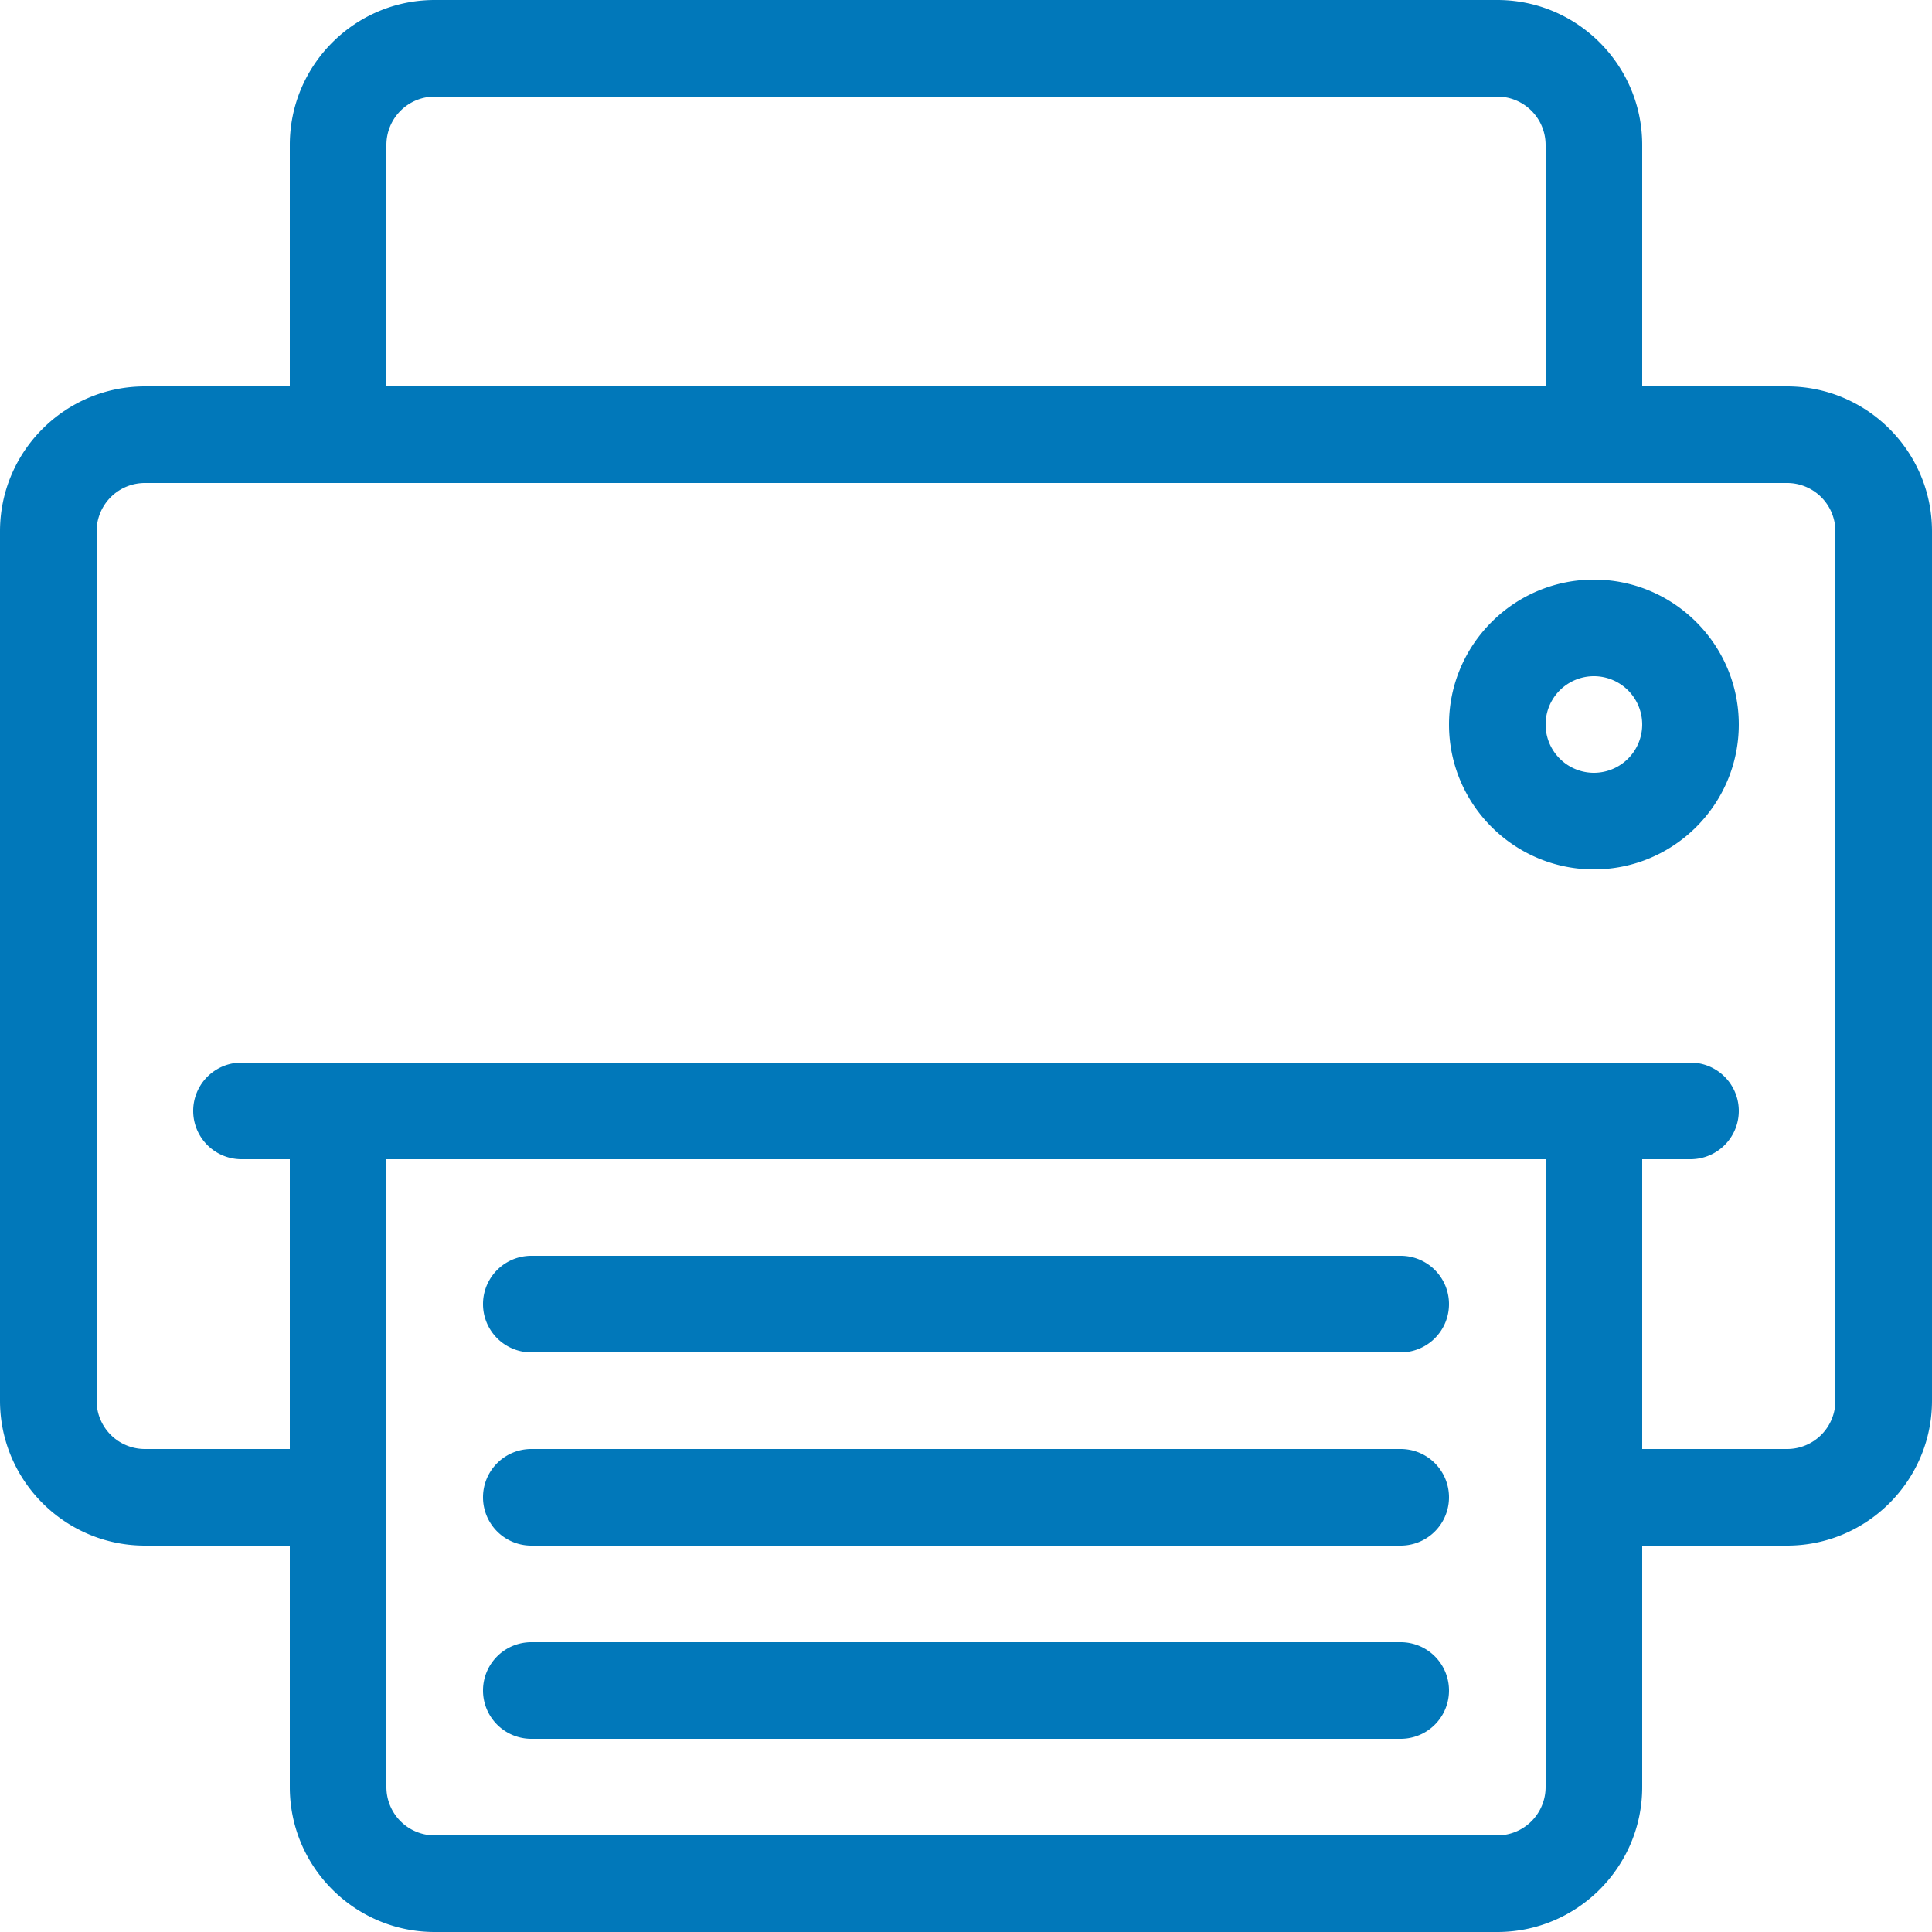 <svg xmlns="http://www.w3.org/2000/svg" viewBox="0 0 32 32" fill="#0178ba" xmlns:v="https://vecta.io/nano"><path d="M29.6 6.4h-2.4v-4c0-1.323-1.077-2.4-2.4-2.4H7.2C5.877 0 4.8 1.077 4.8 2.4v4H2.4C1.077 6.4 0 7.477 0 8.8v14.4c0 1.323 1.077 2.4 2.4 2.4h2.4v4c0 1.323 1.077 2.4 2.4 2.4h17.6c1.323 0 2.4-1.077 2.4-2.4v-4h2.4c1.323 0 2.4-1.077 2.4-2.4V8.8c0-1.323-1.077-2.4-2.4-2.4zm-23.2-4a.8.8 0 0 1 .8-.8h17.6a.8.8 0 0 1 .8.8v4H6.4zm18.4 28H7.2a.8.8 0 0 1-.8-.8V19.2h19.2v10.4a.8.8 0 0 1-.8.8zm5.6-7.2a.8.8 0 0 1-.8.8h-2.4v-4.8h.8a.8.8 0 1 0 0-1.6H4a.8.8 0 1 0 0 1.6h.8V24H2.4a.8.8 0 0 1-.8-.8V8.8a.8.8 0 0 1 .8-.8h27.2a.8.8 0 0 1 .8.8zm-7.2-.8H8.8a.8.8 0 1 1 0-1.6h14.4a.8.8 0 1 1 0 1.6zm0 3.2H8.8a.8.8 0 1 1 0-1.6h14.4a.8.8 0 1 1 0 1.6zm0 3.2H8.8a.8.8 0 1 1 0-1.6h14.4a.8.8 0 1 1 0 1.6zm3.2-14.4c-1.323 0-2.4-1.077-2.4-2.4s1.077-2.4 2.4-2.4 2.4 1.077 2.4 2.4-1.077 2.4-2.4 2.4zm0-3.2a.8.8 0 1 0 0 1.6.8.8 0 1 0 0-1.6z"/></svg>